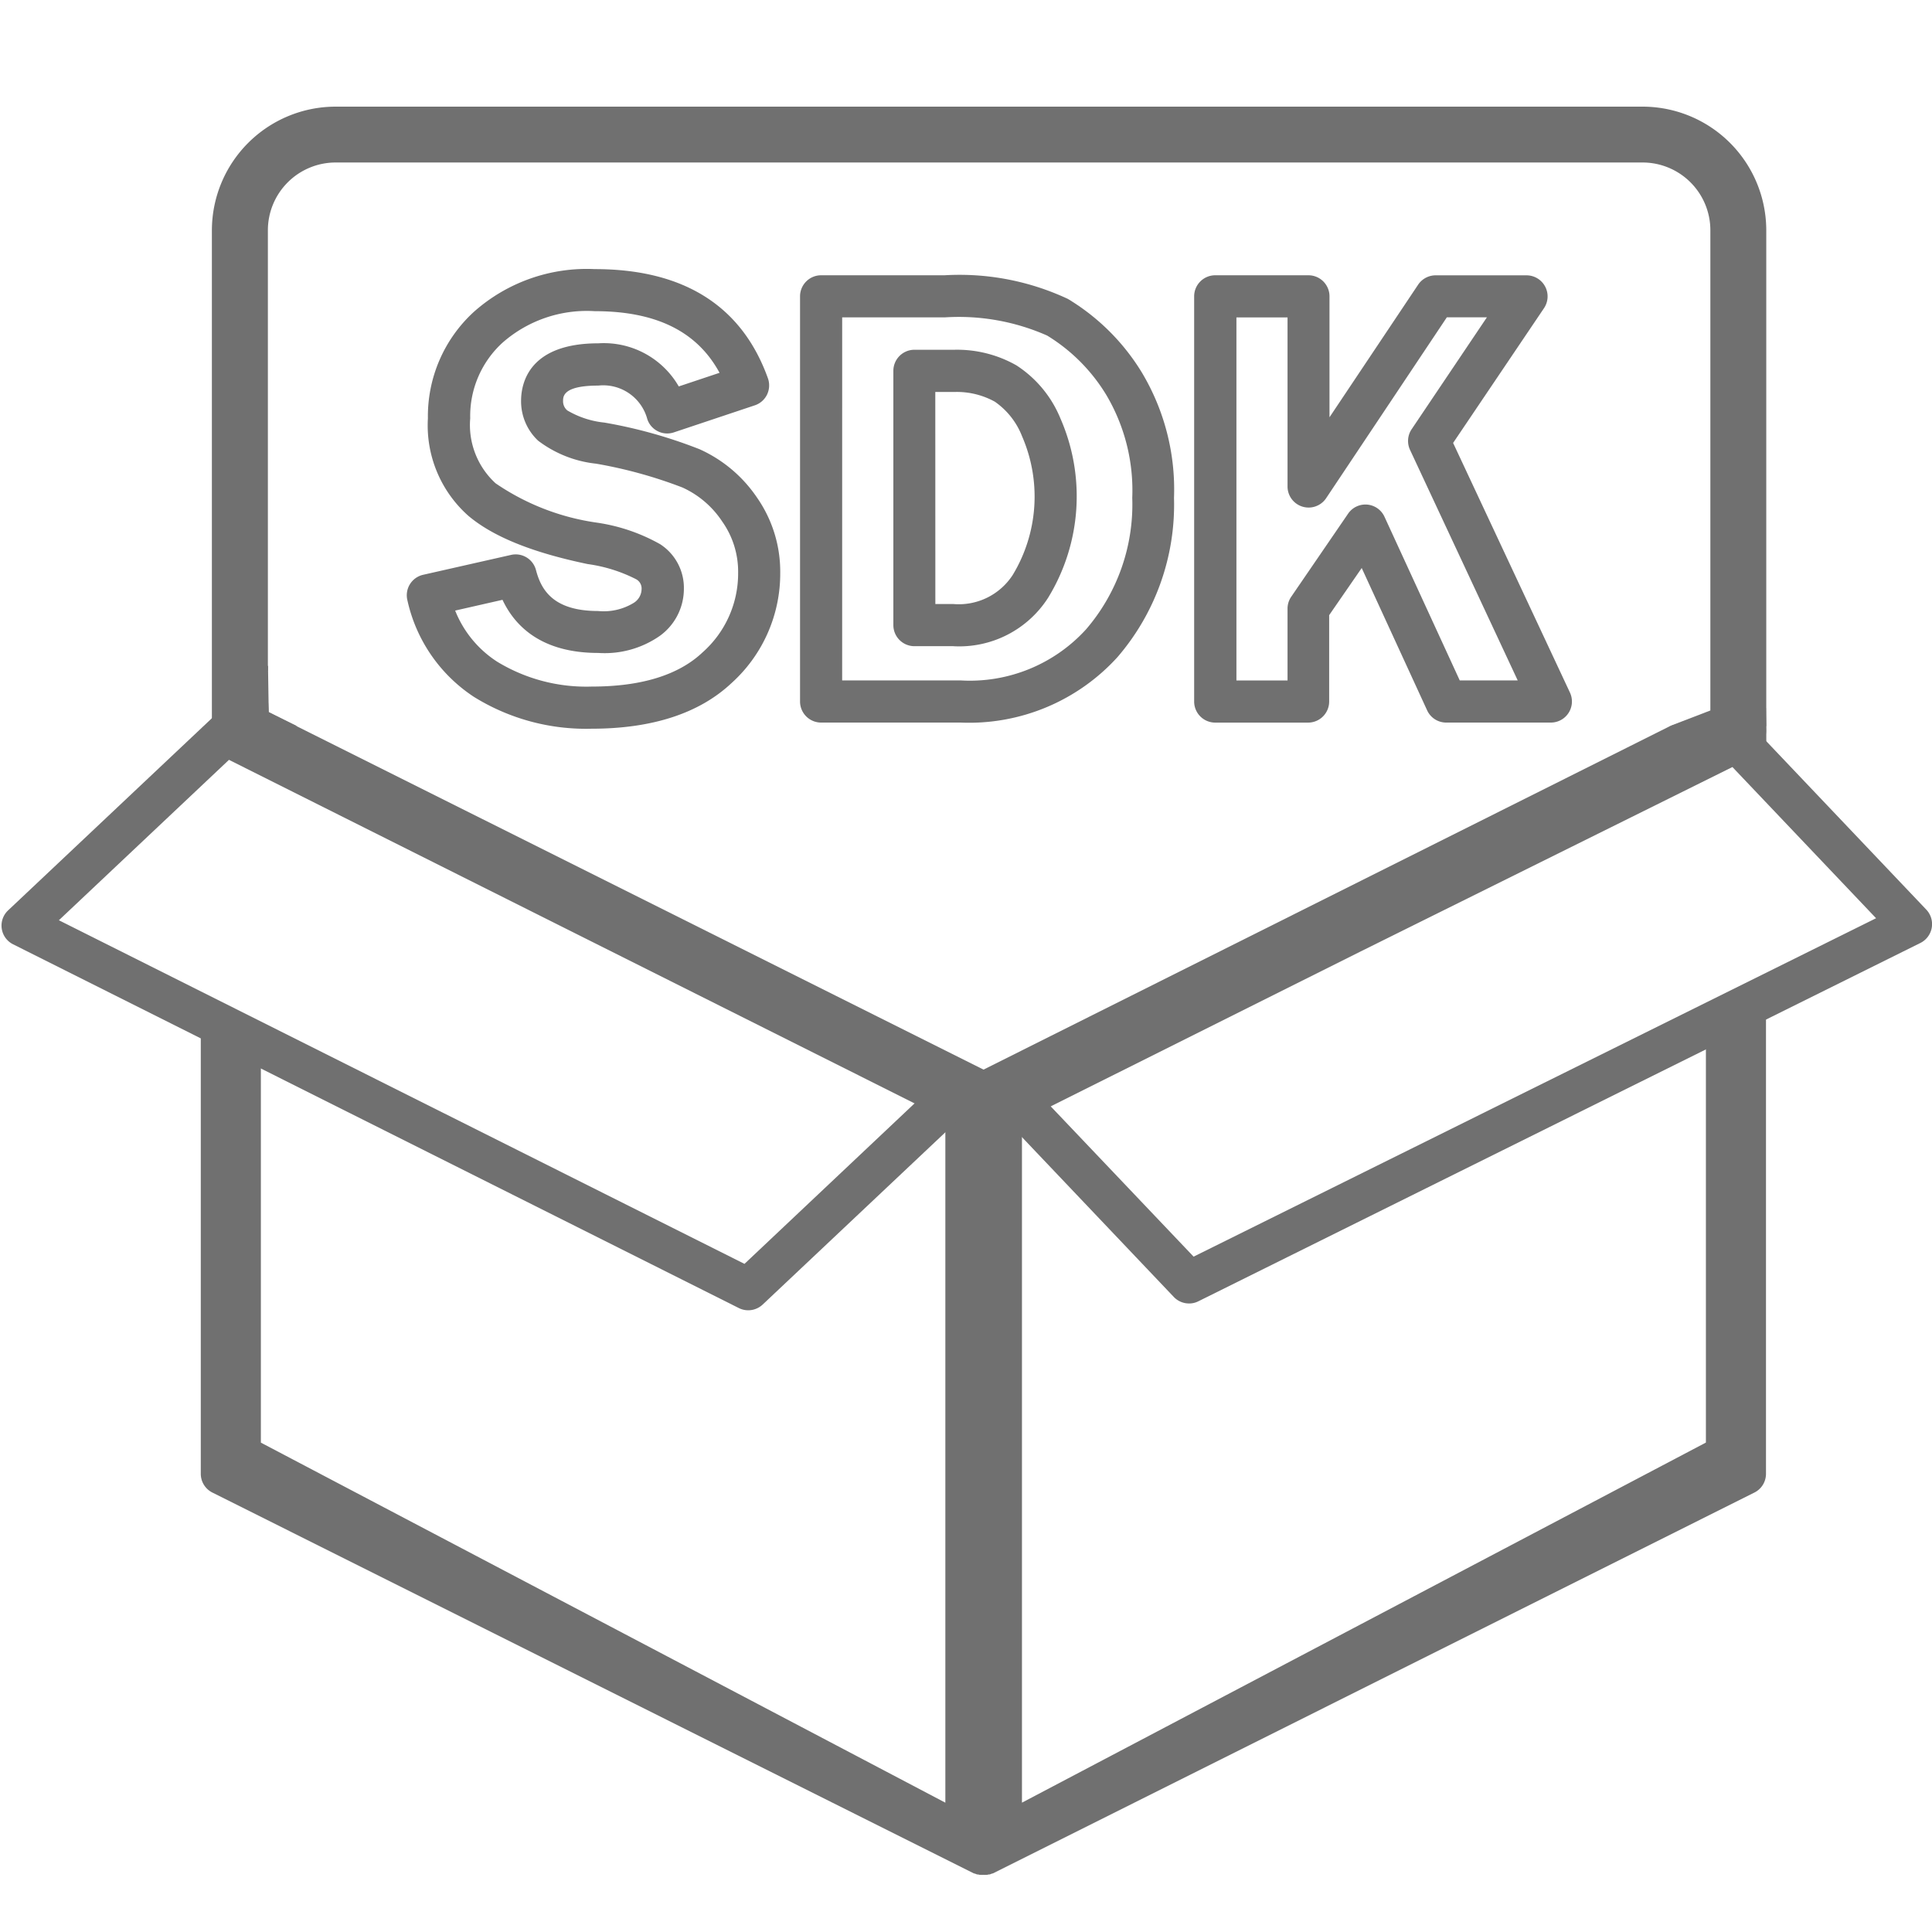 <svg xmlns="http://www.w3.org/2000/svg" xmlns:xlink="http://www.w3.org/1999/xlink" width="110" height="110" viewBox="0 0 110 110">
  <defs>
    <clipPath id="clip-path">
      <path id="路径_728" data-name="路径 728" d="M0,0H110V110H0Z" transform="translate(908 4908)" fill="#fff"/>
    </clipPath>
  </defs>
  <g id="蒙版组_11" data-name="蒙版组 11" transform="translate(-908 -4908)" clip-path="url(#clip-path)">
    <g id="sdk" transform="translate(908.088 4916.072)">
      <path id="路径_728-2" data-name="路径 728" d="M121.683,108.174s-.022-1.437-.022-1.455l-.022-.1-.022-.059a.865.865,0,0,0-.033-.089.285.285,0,0,0-.026-.059l-.044-.081a.289.289,0,0,0-.037-.055.531.531,0,0,0-.052-.074.3.3,0,0,0-.044-.052l-.059-.067-.052-.048-.07-.055-.055-.041-.03-.018-.052-.03-.041-.022-2.375-1.3h0l.125,2.359-2.59.815L77.113,127.292,38.037,107.755l-1.623-.817-.037-2.37h0v-.277l-2.4,1.616h-.026l-.052.03a.067.067,0,0,0-.026.018.337.337,0,0,0-.059.041l-.07.055-.048.048-.063.067-.044.052a.529.529,0,0,0-.052.074.289.289,0,0,0-.037.055l-.044.081-.022.048h0a.866.866,0,0,0-.033.089.371.371,0,0,0,0,.059.469.469,0,0,0-.022.1v.052a1.151,1.151,0,0,0,0,.159l-.764,2.555L34,108.184,75.319,128.89l-.081.078-.3.37v39.692l-38.971-20.5V125.377l-3.421-1.2v26.13a1.194,1.194,0,0,0,.658,1.065l43.368,21.69h.033l.055.022.089.033h.055a1.029,1.029,0,0,0,.1.022h.048a1.006,1.006,0,0,0,.152,0,1,1,0,0,0,.148,0h.052a.962.962,0,0,0,.1-.022h.055l.092-.033.052-.022h.033l43.368-21.69a1.194,1.194,0,0,0,.658-1.065v-27.2l-3.421,1.183v24.237L79.3,169.029V129.367l-.346-.329,19.094-9.547,21.235-10.619v.089l.74-.37,1.657,1.749v-3.26C121.679,107.025,121.694,108.227,121.683,108.174Z" transform="translate(-21.202 -74.465)" fill="#707070"/>
      <path id="路径_729" data-name="路径 729" d="M46.26,146.427h-.033L4.84,125.673l.059-.052L16.465,114.71l.033.018,41.383,20.739-.137.129ZM5.029,125.647,46.241,146.3l11.462-10.8-41.22-20.651Z" transform="translate(-3.738 -81.032)" fill="#707070"/>
      <path id="路径_730" data-name="路径 730" d="M44.37,145.63a1.205,1.205,0,0,1-.536-.129L2.522,124.795a1.19,1.19,0,0,1-.281-1.941l11.54-10.882a1.191,1.191,0,0,1,1.357-.2l41.316,20.706a1.2,1.2,0,0,1,.285,1.941L45.2,145.3A1.209,1.209,0,0,1,44.37,145.63ZM5.125,123.423,44.16,142.987l9.684-9.137L14.809,114.29Z" transform="translate(-1.86 -79.1)" fill="#707070"/>
      <path id="路径_731" data-name="路径 731" d="M167.663,146.686l-.026-.03-9.957-10.49.067-.033,41.142-20.4,1.686,1.779,8.3,8.73-.067.033Zm-9.8-10.475h0l9.828,10.353,32.823-16.269h0l8.179-4.067-9.828-10.353Z" transform="translate(-100.065 -81.675)" fill="#707070"/>
      <path id="路径_732" data-name="路径 732" d="M165.877,145.884a1.194,1.194,0,0,1-.869-.37l-9.854-10.372a1.194,1.194,0,0,1,.333-1.9l19.09-9.547,21.967-10.911a1.194,1.194,0,0,1,1.4.248l9.906,10.427a1.2,1.2,0,0,1-.336,1.9l-41.106,20.4a1.169,1.169,0,0,1-.529.126ZM158,134.662l8.135,8.556,38.857-19.268-8.179-8.608-21.168,10.5Z" transform="translate(-98.264 -79.742)" fill="#707070"/>
      <path id="路径_733" data-name="路径 733" d="M115.731,18.22H41.3a7.051,7.051,0,0,0-7.044,7.025V53.494h4.855l-1.623-.8-.112-2.31.068-.075V25.26A3.86,3.86,0,0,1,41.3,21.4h74.428a3.86,3.86,0,0,1,3.845,3.857V50.307h0V52.6l-2.326.893h5.509V25.26a7.047,7.047,0,0,0-7.029-7.04Z" transform="translate(-22.28 -20.22)" fill="#707070"/>
      <path id="路径_734" data-name="路径 734" d="M74.781,69.4a12.091,12.091,0,0,1-6.689-1.808,8.848,8.848,0,0,1-3.794-5.5,1.194,1.194,0,0,1,.9-1.457l5-1.131a1.194,1.194,0,0,1,1.42.865c.285,1.083.943,2.329,3.531,2.329a3.279,3.279,0,0,0,2.026-.458.939.939,0,0,0,.455-.776.6.6,0,0,0-.3-.569,8.634,8.634,0,0,0-2.766-.869c-3.161-.658-5.387-1.557-6.8-2.751a6.873,6.873,0,0,1-2.3-5.546,8.053,8.053,0,0,1,2.61-6.057,9.671,9.671,0,0,1,6.892-2.44c5.062,0,8.379,2.093,9.858,6.219a1.209,1.209,0,0,1-.052.928,1.191,1.191,0,0,1-.7.61l-4.6,1.538a1.194,1.194,0,0,1-1.512-.74,2.6,2.6,0,0,0-2.8-1.923c-2,0-2,.617-2,.88a.673.673,0,0,0,.244.536,5.188,5.188,0,0,0,2.115.691,27.6,27.6,0,0,1,5.413,1.516A7.82,7.82,0,0,1,84.2,56.238a7.373,7.373,0,0,1,1.324,4.285,8.39,8.39,0,0,1-2.781,6.286C80.912,68.525,78.235,69.4,74.781,69.4Zm-7.765-6.726a6.168,6.168,0,0,0,2.392,2.91A9.754,9.754,0,0,0,74.8,67c2.821,0,4.944-.658,6.308-1.952a6,6,0,0,0,2.019-4.526,4.944,4.944,0,0,0-.91-2.925,5.376,5.376,0,0,0-2.259-1.93,25.976,25.976,0,0,0-4.918-1.357A6.617,6.617,0,0,1,71.738,53a3.076,3.076,0,0,1-.969-2.267c0-.984.429-3.276,4.4-3.276a4.923,4.923,0,0,1,4.578,2.455l2.322-.776c-1.279-2.359-3.616-3.509-7.1-3.509a7.271,7.271,0,0,0-5.247,1.786,5.653,5.653,0,0,0-1.849,4.315,4.5,4.5,0,0,0,1.446,3.7,13.577,13.577,0,0,0,5.75,2.237,10.344,10.344,0,0,1,3.616,1.228,2.958,2.958,0,0,1,1.353,2.562,3.3,3.3,0,0,1-1.364,2.655,5.491,5.491,0,0,1-3.509.976c-3.191,0-4.725-1.479-5.454-3.025Z" transform="translate(-41.189 -35.982)" fill="#707070"/>
      <path id="路径_735" data-name="路径 735" d="M133.953,69.655h-7.935a1.2,1.2,0,0,1-1.2-1.2V45.388a1.2,1.2,0,0,1,1.2-1.2h7.025a14.546,14.546,0,0,1,7.025,1.346,12.446,12.446,0,0,1,4.193,4.16,12.959,12.959,0,0,1,1.849,7.17,13.3,13.3,0,0,1-3.217,9.063A11.412,11.412,0,0,1,133.953,69.655Zm-6.737-2.4h6.737a8.951,8.951,0,0,0,7.155-2.914,10.909,10.909,0,0,0,2.625-7.48A10.658,10.658,0,0,0,142.254,51a10.079,10.079,0,0,0-3.368-3.38,12.437,12.437,0,0,0-5.827-1.035h-5.842Zm6.334-1.949h-2.219a1.2,1.2,0,0,1-1.2-1.2V49.629a1.2,1.2,0,0,1,1.2-1.2h2.278a6.837,6.837,0,0,1,3.527.887,6.56,6.56,0,0,1,2.511,3.032,11.059,11.059,0,0,1-.71,10.209,6.007,6.007,0,0,1-5.387,2.751Zm-1.028-2.4h1.028a3.659,3.659,0,0,0,3.38-1.66,8.614,8.614,0,0,0,.529-7.891,4.285,4.285,0,0,0-1.553-1.971,4.478,4.478,0,0,0-2.307-.551h-1.08Z" transform="translate(-79.355 -36.587)" fill="#707070"/>
      <path id="路径_736" data-name="路径 736" d="M205.812,69.655h-5.949a1.194,1.194,0,0,1-1.087-.7l-3.723-8.1L193.2,63.539v4.918a1.2,1.2,0,0,1-1.2,1.2h-5.287a1.2,1.2,0,0,1-1.2-1.2V45.388a1.2,1.2,0,0,1,1.2-1.2h5.306a1.2,1.2,0,0,1,1.2,1.2v6.885l5.047-7.55a1.2,1.2,0,0,1,1-.532h5.177a1.2,1.2,0,0,1,.991,1.867l-5.177,7.676,6.656,14.221a1.2,1.2,0,0,1-1.087,1.7Zm-5.177-2.4h3.3l-6.131-13.126a1.2,1.2,0,0,1,.092-1.176l4.285-6.371H199.9l-6.877,10.305a1.2,1.2,0,0,1-2.193-.666V46.586h-2.91V67.259h2.91V63.166a1.2,1.2,0,0,1,.211-.677l3.235-4.725a1.194,1.194,0,0,1,2.074.174Z" transform="translate(-117.611 -36.587)" fill="#707070"/>
    </g>
  </g>
</svg>
